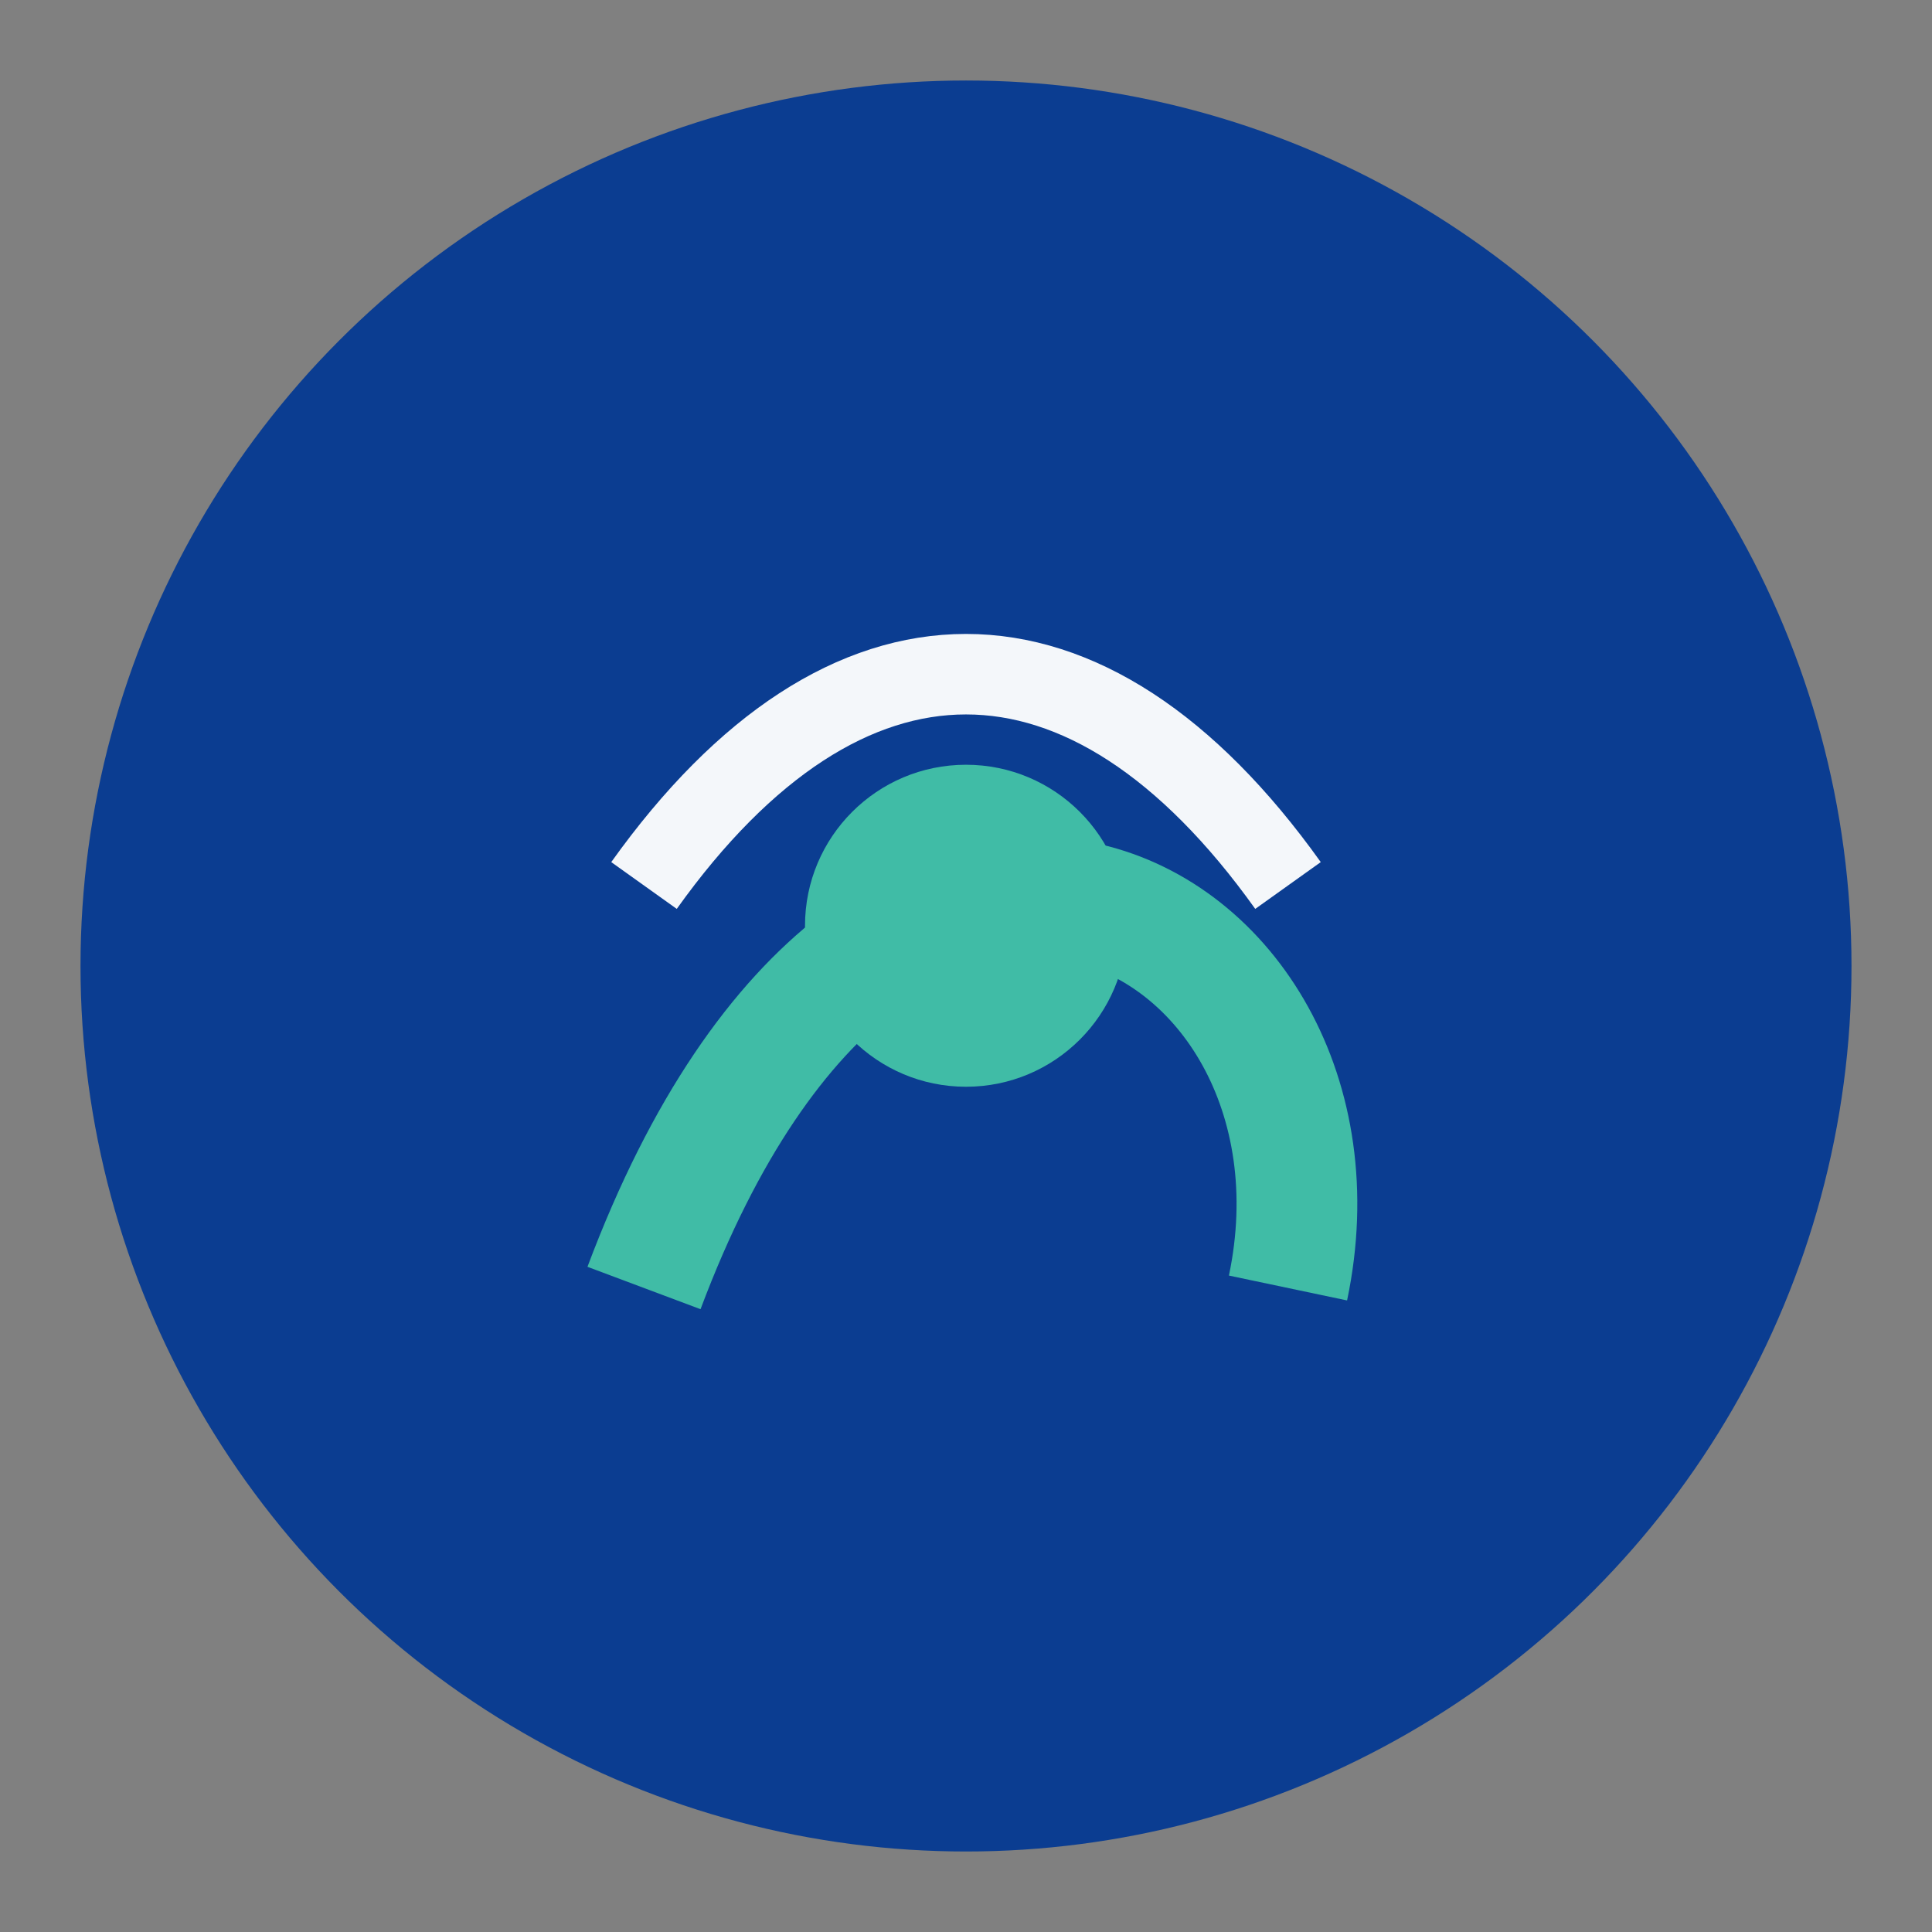 <?xml version="1.0" encoding="UTF-8"?>
<svg xmlns="http://www.w3.org/2000/svg" width="48" height="48" viewBox="0 0 48 48"><rect x="0" y="0" width="48" height="48" fill="#808080" stroke="none"/><circle cx="24" cy="24" r="22" fill="#0B3D91"/><path d="M16 32c6-16 18-9.5 16 0" stroke="#40BCA6" stroke-width="3" fill="none"/><path d="M16 22c5-7 11-7 16 0" stroke="#F4F7FA" stroke-width="2" fill="none"/><circle cx="24" cy="23" r="4" fill="#40BCA6"/></svg>